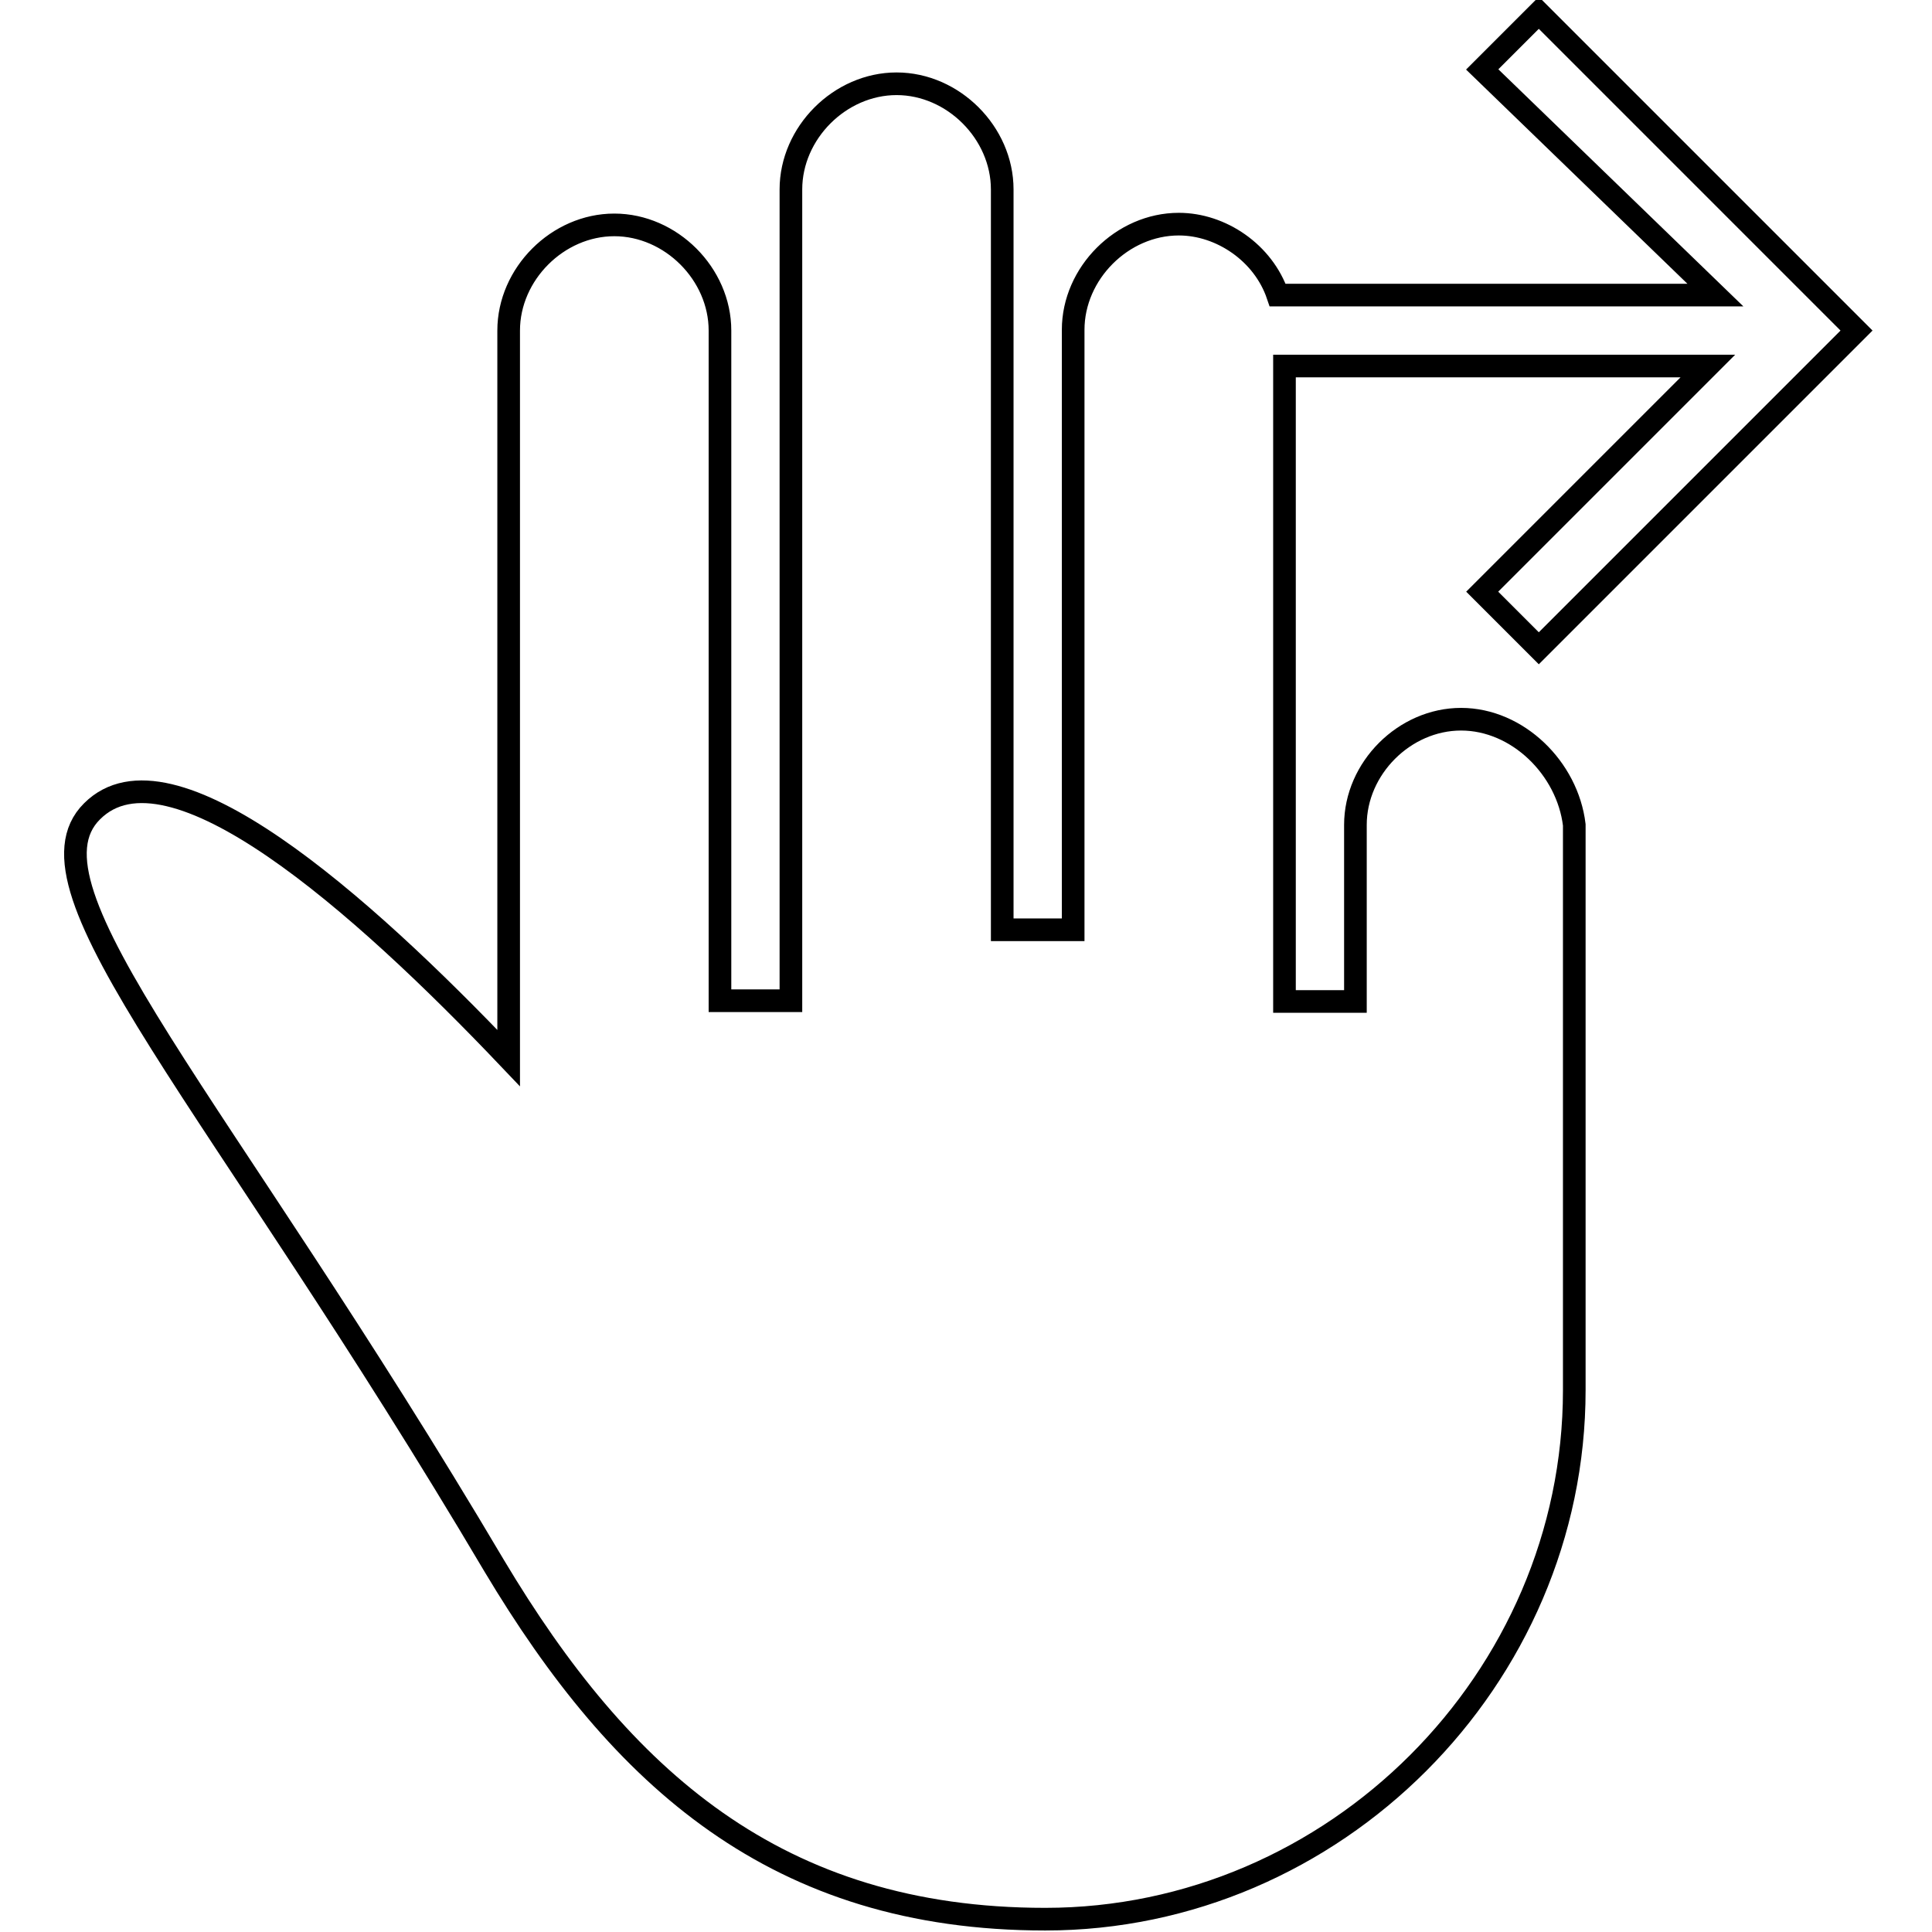 <?xml version="1.0" encoding="utf-8"?>
<!-- Svg Vector Icons : http://www.onlinewebfonts.com/icon -->
<!DOCTYPE svg PUBLIC "-//W3C//DTD SVG 1.1//EN" "http://www.w3.org/Graphics/SVG/1.1/DTD/svg11.dtd">
<svg version="1.1" xmlns="http://www.w3.org/2000/svg" xmlns:xlink="http://www.w3.org/1999/xlink" x="0px" y="0px" viewBox="0 0 256 256" enable-background="new 0 0 256 256" xml:space="preserve">
<g><g><g><path stroke-width="3" fill-opacity="0" stroke="#000000"  d="M193.6,95.3c-7.5,0-14,6.5-14,14v20.6v2.8h-9.4v-21.5V48.5h56.1l-29.9,29.9l7.5,7.5L246,43.8L203.9,1.7l-7.5,7.5l30.9,29.9h-58c-1.9-5.6-7.5-9.4-13.1-9.4c-7.5,0-14,6.5-14,14v65.5v14h-9.4v-14V25.1c0-7.5-6.5-14-14-14c-7.5,0-14,6.5-14,14v83.2v24.3h-9.4v-23.4V43.8c0-7.5-6.5-14-14-14c-7.5,0-14,6.5-14,14v96.4c-19.6-20.6-44.9-43-55.2-32.7C1.9,117.7,29,145.8,65.5,207.5c16.8,28.1,37.4,46.8,73,46.8c38.3,0,70.1-31.8,70.1-70.1v-30.9v-44C207.7,101.8,201.1,95.3,193.6,95.3z"/></g><g></g><g></g><g></g><g></g><g></g><g></g><g></g><g></g><g></g><g></g><g></g><g></g><g></g><g></g><g></g></g></g>
</svg>